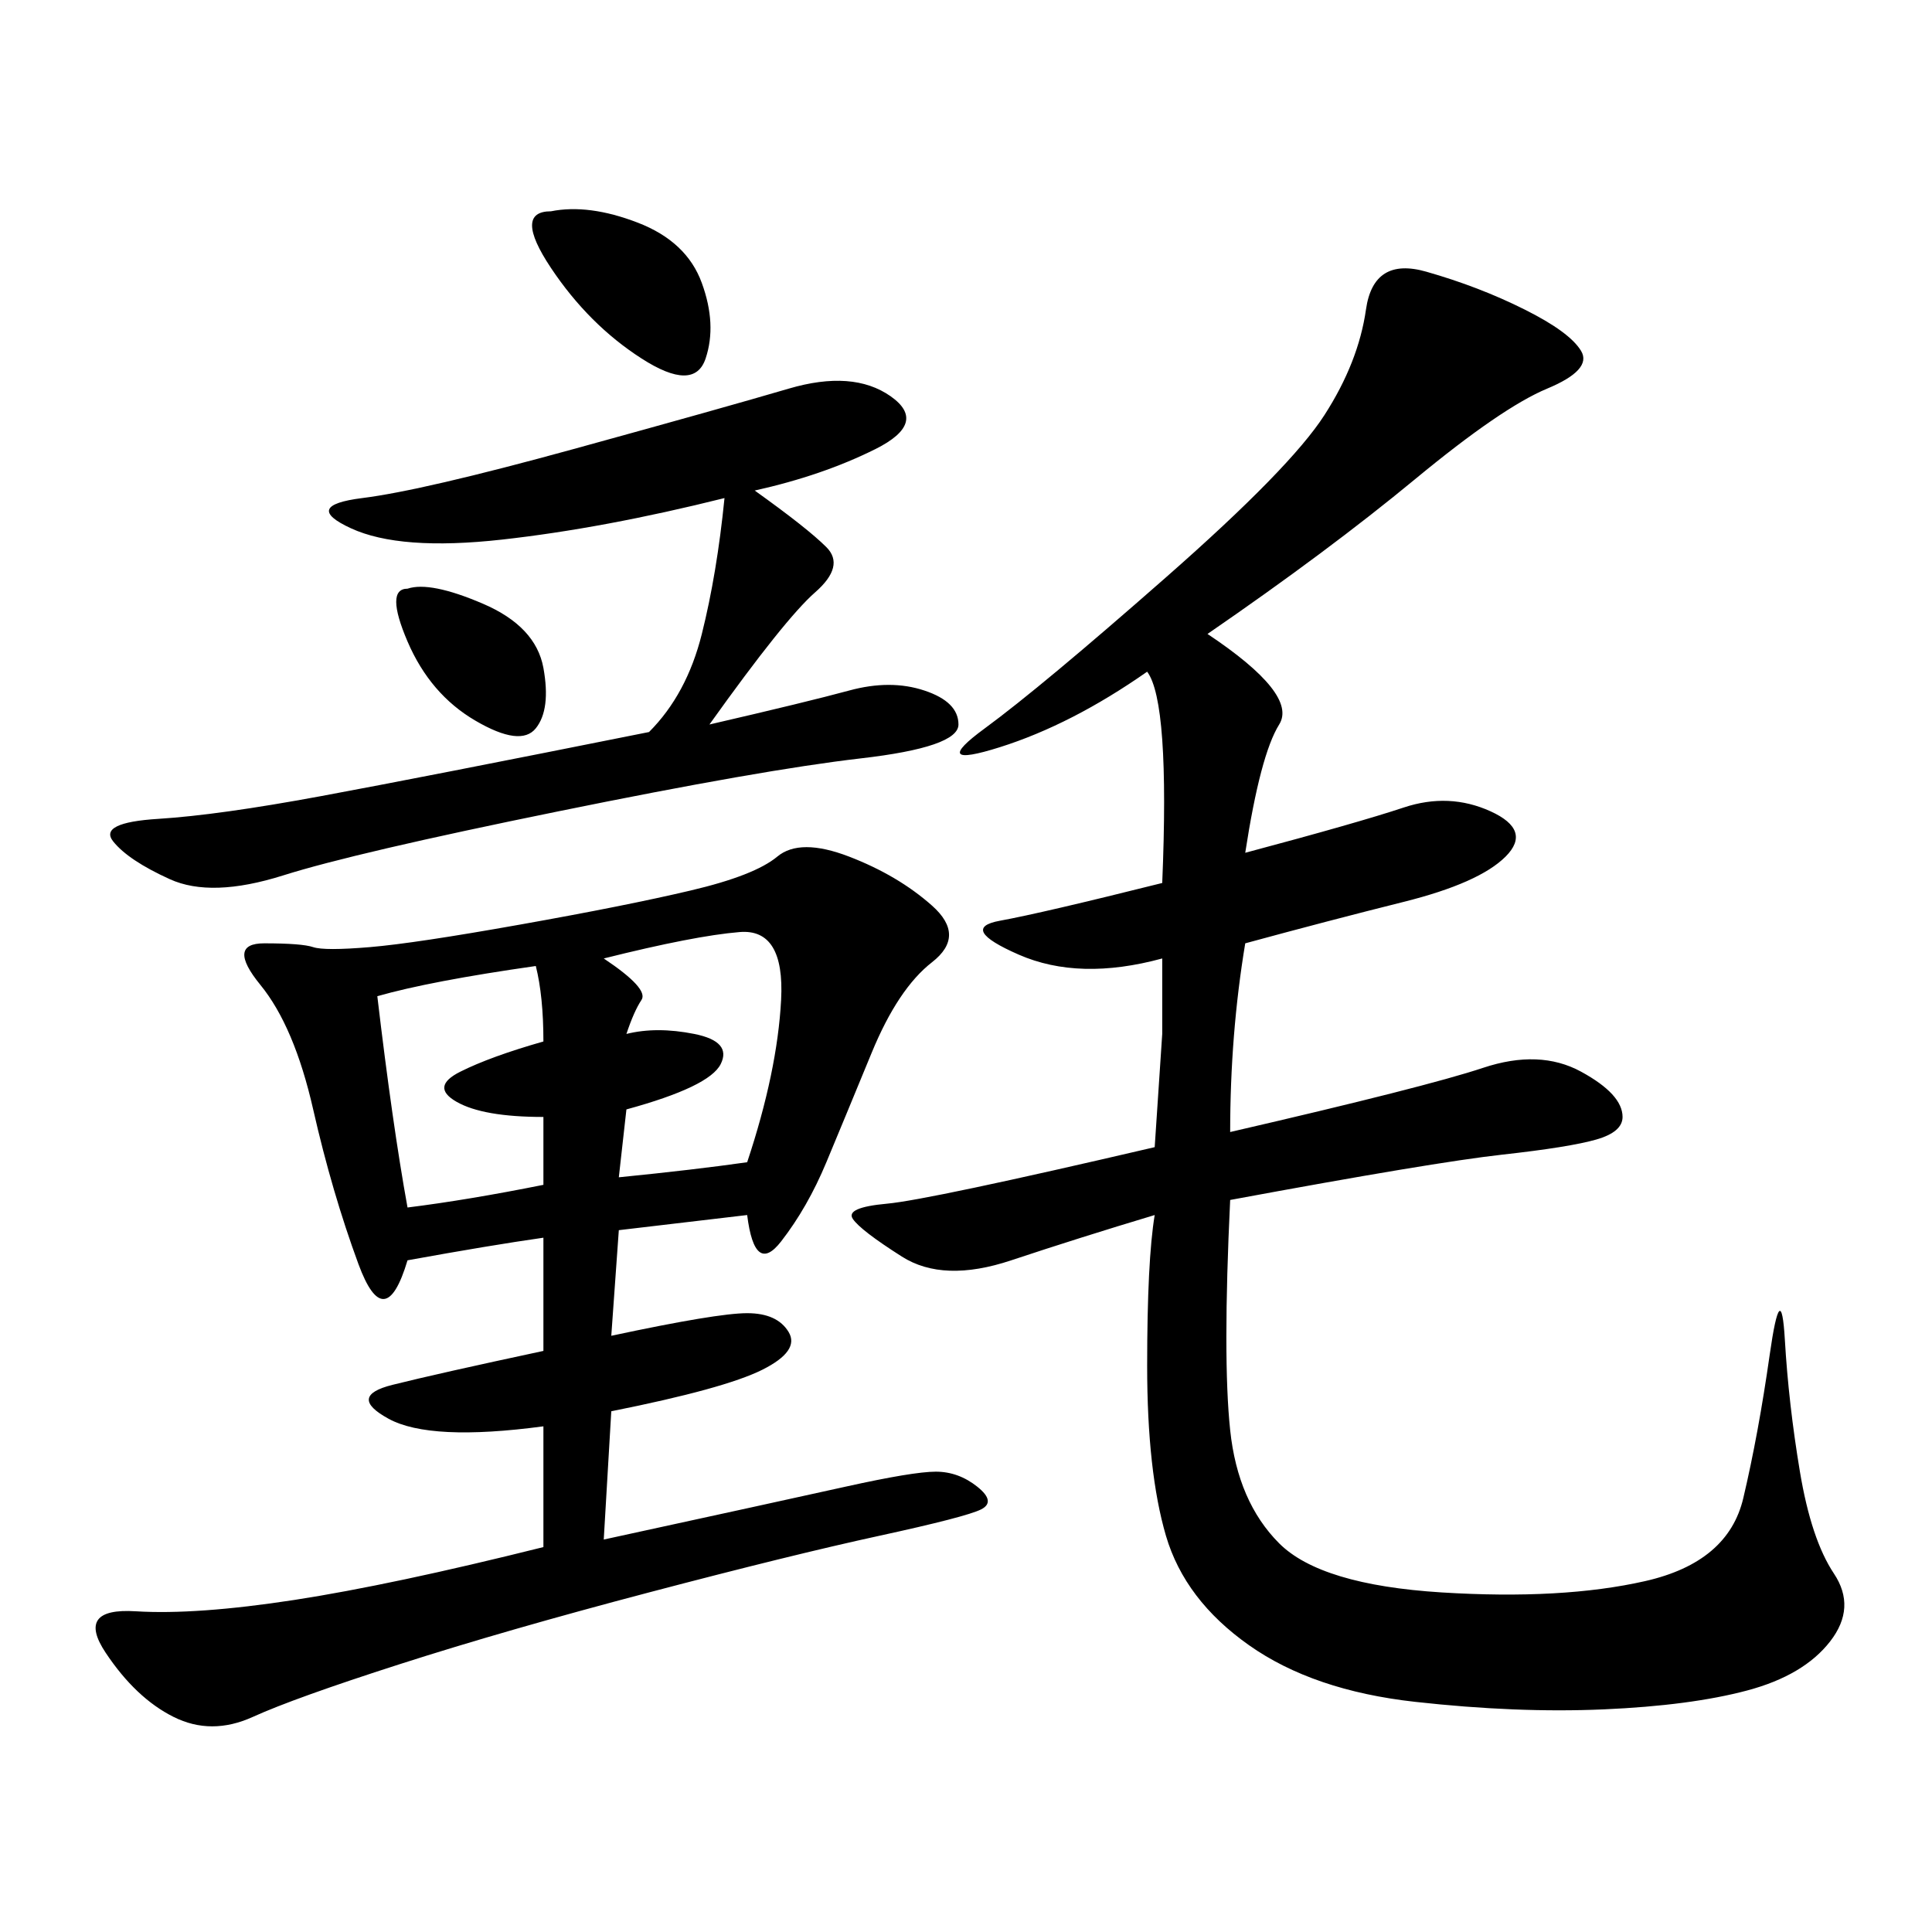 <svg xmlns="http://www.w3.org/2000/svg" xmlns:xlink="http://www.w3.org/1999/xlink" width="300" height="300"><path d="M187.50 98.44Q201.56 107.81 198.63 112.50Q195.70 117.19 193.36 132.42L193.36 132.42Q210.94 127.73 217.97 125.39Q225 123.05 231.45 125.98Q237.89 128.91 233.79 133.01Q229.69 137.11 217.97 140.04Q206.25 142.97 193.36 146.48L193.36 146.48Q191.02 160.55 191.02 175.78L191.02 175.78Q221.48 168.75 230.27 165.82Q239.06 162.89 245.51 166.41Q251.95 169.92 251.95 173.44L251.95 173.44Q251.95 175.78 247.85 176.95Q243.75 178.13 233.20 179.30Q222.66 180.47 191.02 186.33L191.02 186.33Q189.84 210.94 191.02 222.07Q192.19 233.20 198.63 239.65Q205.08 246.09 223.83 247.27Q242.58 248.44 255.47 245.51Q268.36 242.58 270.70 232.62Q273.05 222.66 274.80 210.35Q276.56 198.05 277.15 208.01Q277.73 217.97 279.49 228.52Q281.25 239.06 284.77 244.34Q288.28 249.61 284.18 254.88Q280.08 260.16 271.29 262.50Q262.50 264.84 249.02 265.43Q235.55 266.02 219.73 264.26Q203.91 262.50 193.95 255.47Q183.98 248.44 181.05 238.48Q178.13 228.52 178.13 212.11L178.13 212.11Q178.13 195.70 179.30 188.67L179.30 188.67Q167.58 192.19 157.03 195.70Q146.48 199.22 140.04 195.12Q133.59 191.02 132.42 189.26Q131.25 187.50 137.70 186.91Q144.14 186.33 179.30 178.13L179.30 178.13L180.47 160.55L180.47 148.83Q167.58 152.34 158.20 148.24Q148.83 144.14 155.27 142.97Q161.72 141.80 180.47 137.11L180.47 137.11Q181.64 108.98 178.13 104.30L178.13 104.30Q166.41 112.50 155.27 116.02Q144.14 119.53 152.93 113.09Q161.72 106.64 181.05 89.65Q200.39 72.66 205.66 64.45Q210.94 56.25 212.11 48.05Q213.28 39.84 221.48 42.19Q229.69 44.53 236.72 48.05Q243.75 51.56 245.51 54.49Q247.27 57.42 240.23 60.35Q233.20 63.28 219.73 74.41Q206.25 85.55 187.50 98.44L187.50 98.44ZM116.02 188.67L96.09 191.02L94.92 207.42Q111.33 203.91 116.02 203.91L116.02 203.91Q120.70 203.91 122.46 206.84Q124.22 209.77 118.36 212.70Q112.50 215.63 94.92 219.14L94.92 219.14L93.75 239.06Q120.70 233.20 131.25 230.86Q141.80 228.52 145.31 228.52L145.31 228.52Q148.83 228.52 151.76 230.86Q154.69 233.20 152.34 234.38Q150 235.55 136.52 238.48Q123.05 241.41 100.78 247.27Q78.52 253.13 62.11 258.40Q45.70 263.67 39.26 266.60Q32.81 269.53 26.95 266.60Q21.09 263.67 16.41 256.64Q11.72 249.61 21.09 250.20Q30.47 250.78 45.70 248.44Q60.94 246.09 84.38 240.23L84.38 240.23L84.38 221.48Q66.80 223.83 60.35 220.31Q53.91 216.80 60.94 215.04Q67.97 213.28 84.38 209.77L84.38 209.77L84.38 192.19Q76.17 193.36 63.28 195.70L63.28 195.70Q59.77 207.42 55.66 196.29Q51.56 185.16 48.63 172.27Q45.70 159.38 40.43 152.93Q35.16 146.48 41.02 146.48L41.02 146.48Q46.88 146.48 48.63 147.07Q50.39 147.66 57.42 147.07Q64.45 146.48 80.86 143.55Q97.27 140.63 107.23 138.28Q117.19 135.94 120.70 133.01Q124.22 130.08 131.84 133.01Q139.45 135.94 144.73 140.63Q150 145.31 144.73 149.41Q139.45 153.52 135.35 163.48Q131.25 173.44 128.32 180.47Q125.39 187.50 121.29 192.77Q117.19 198.05 116.02 188.67L116.02 188.67ZM117.19 76.17Q125.39 82.03 128.32 84.96Q131.25 87.89 126.56 91.99Q121.88 96.09 110.16 112.50L110.16 112.50Q125.39 108.98 131.84 107.23Q138.28 105.47 143.55 107.23Q148.83 108.98 148.83 112.50L148.83 112.50Q148.83 116.02 133.59 117.77Q118.36 119.53 86.72 125.98Q55.08 132.42 43.95 135.94Q32.81 139.45 26.37 136.52Q19.92 133.59 17.58 130.66Q15.23 127.73 24.61 127.15Q33.98 126.56 49.80 123.63Q65.63 120.70 100.78 113.67L100.78 113.67Q106.64 107.81 108.98 98.44Q111.33 89.06 112.50 77.34L112.50 77.34Q93.75 82.03 77.93 83.79Q62.11 85.55 54.49 82.03Q46.88 78.52 56.25 77.34Q65.63 76.17 89.06 69.73Q112.50 63.28 122.46 60.35Q132.42 57.42 138.28 61.52Q144.14 65.63 135.94 69.73Q127.73 73.83 117.19 76.17L117.19 76.17ZM58.59 154.69Q60.94 174.61 63.28 187.50L63.28 187.50Q72.66 186.33 84.38 183.98L84.38 183.98L84.38 173.44Q75 173.44 70.90 171.09Q66.80 168.75 71.48 166.41Q76.17 164.06 84.38 161.72L84.38 161.72Q84.38 154.69 83.20 150L83.20 150Q66.80 152.34 58.59 154.69L58.59 154.69ZM93.75 148.83Q100.78 153.52 99.61 155.27Q98.44 157.03 97.27 160.55L97.27 160.55Q101.95 159.38 107.81 160.55Q113.67 161.72 111.91 165.23Q110.16 168.75 97.27 172.27L97.27 172.27L96.09 182.81Q107.81 181.64 116.02 180.47L116.02 180.47Q120.70 166.41 121.29 155.27Q121.88 144.14 114.84 144.73Q107.81 145.31 93.75 148.83L93.75 148.83ZM85.55 32.81Q91.41 31.64 99.02 34.57Q106.64 37.50 108.98 43.95Q111.33 50.39 109.57 55.66Q107.81 60.94 99.61 55.66Q91.41 50.39 85.55 41.60Q79.69 32.81 85.55 32.81L85.55 32.81ZM63.28 91.41Q66.80 90.23 75 93.75Q83.20 97.27 84.38 103.71Q85.55 110.16 83.20 113.09Q80.86 116.02 73.83 111.91Q66.80 107.81 63.28 99.61Q59.77 91.41 63.28 91.41L63.28 91.41Z"/></svg>